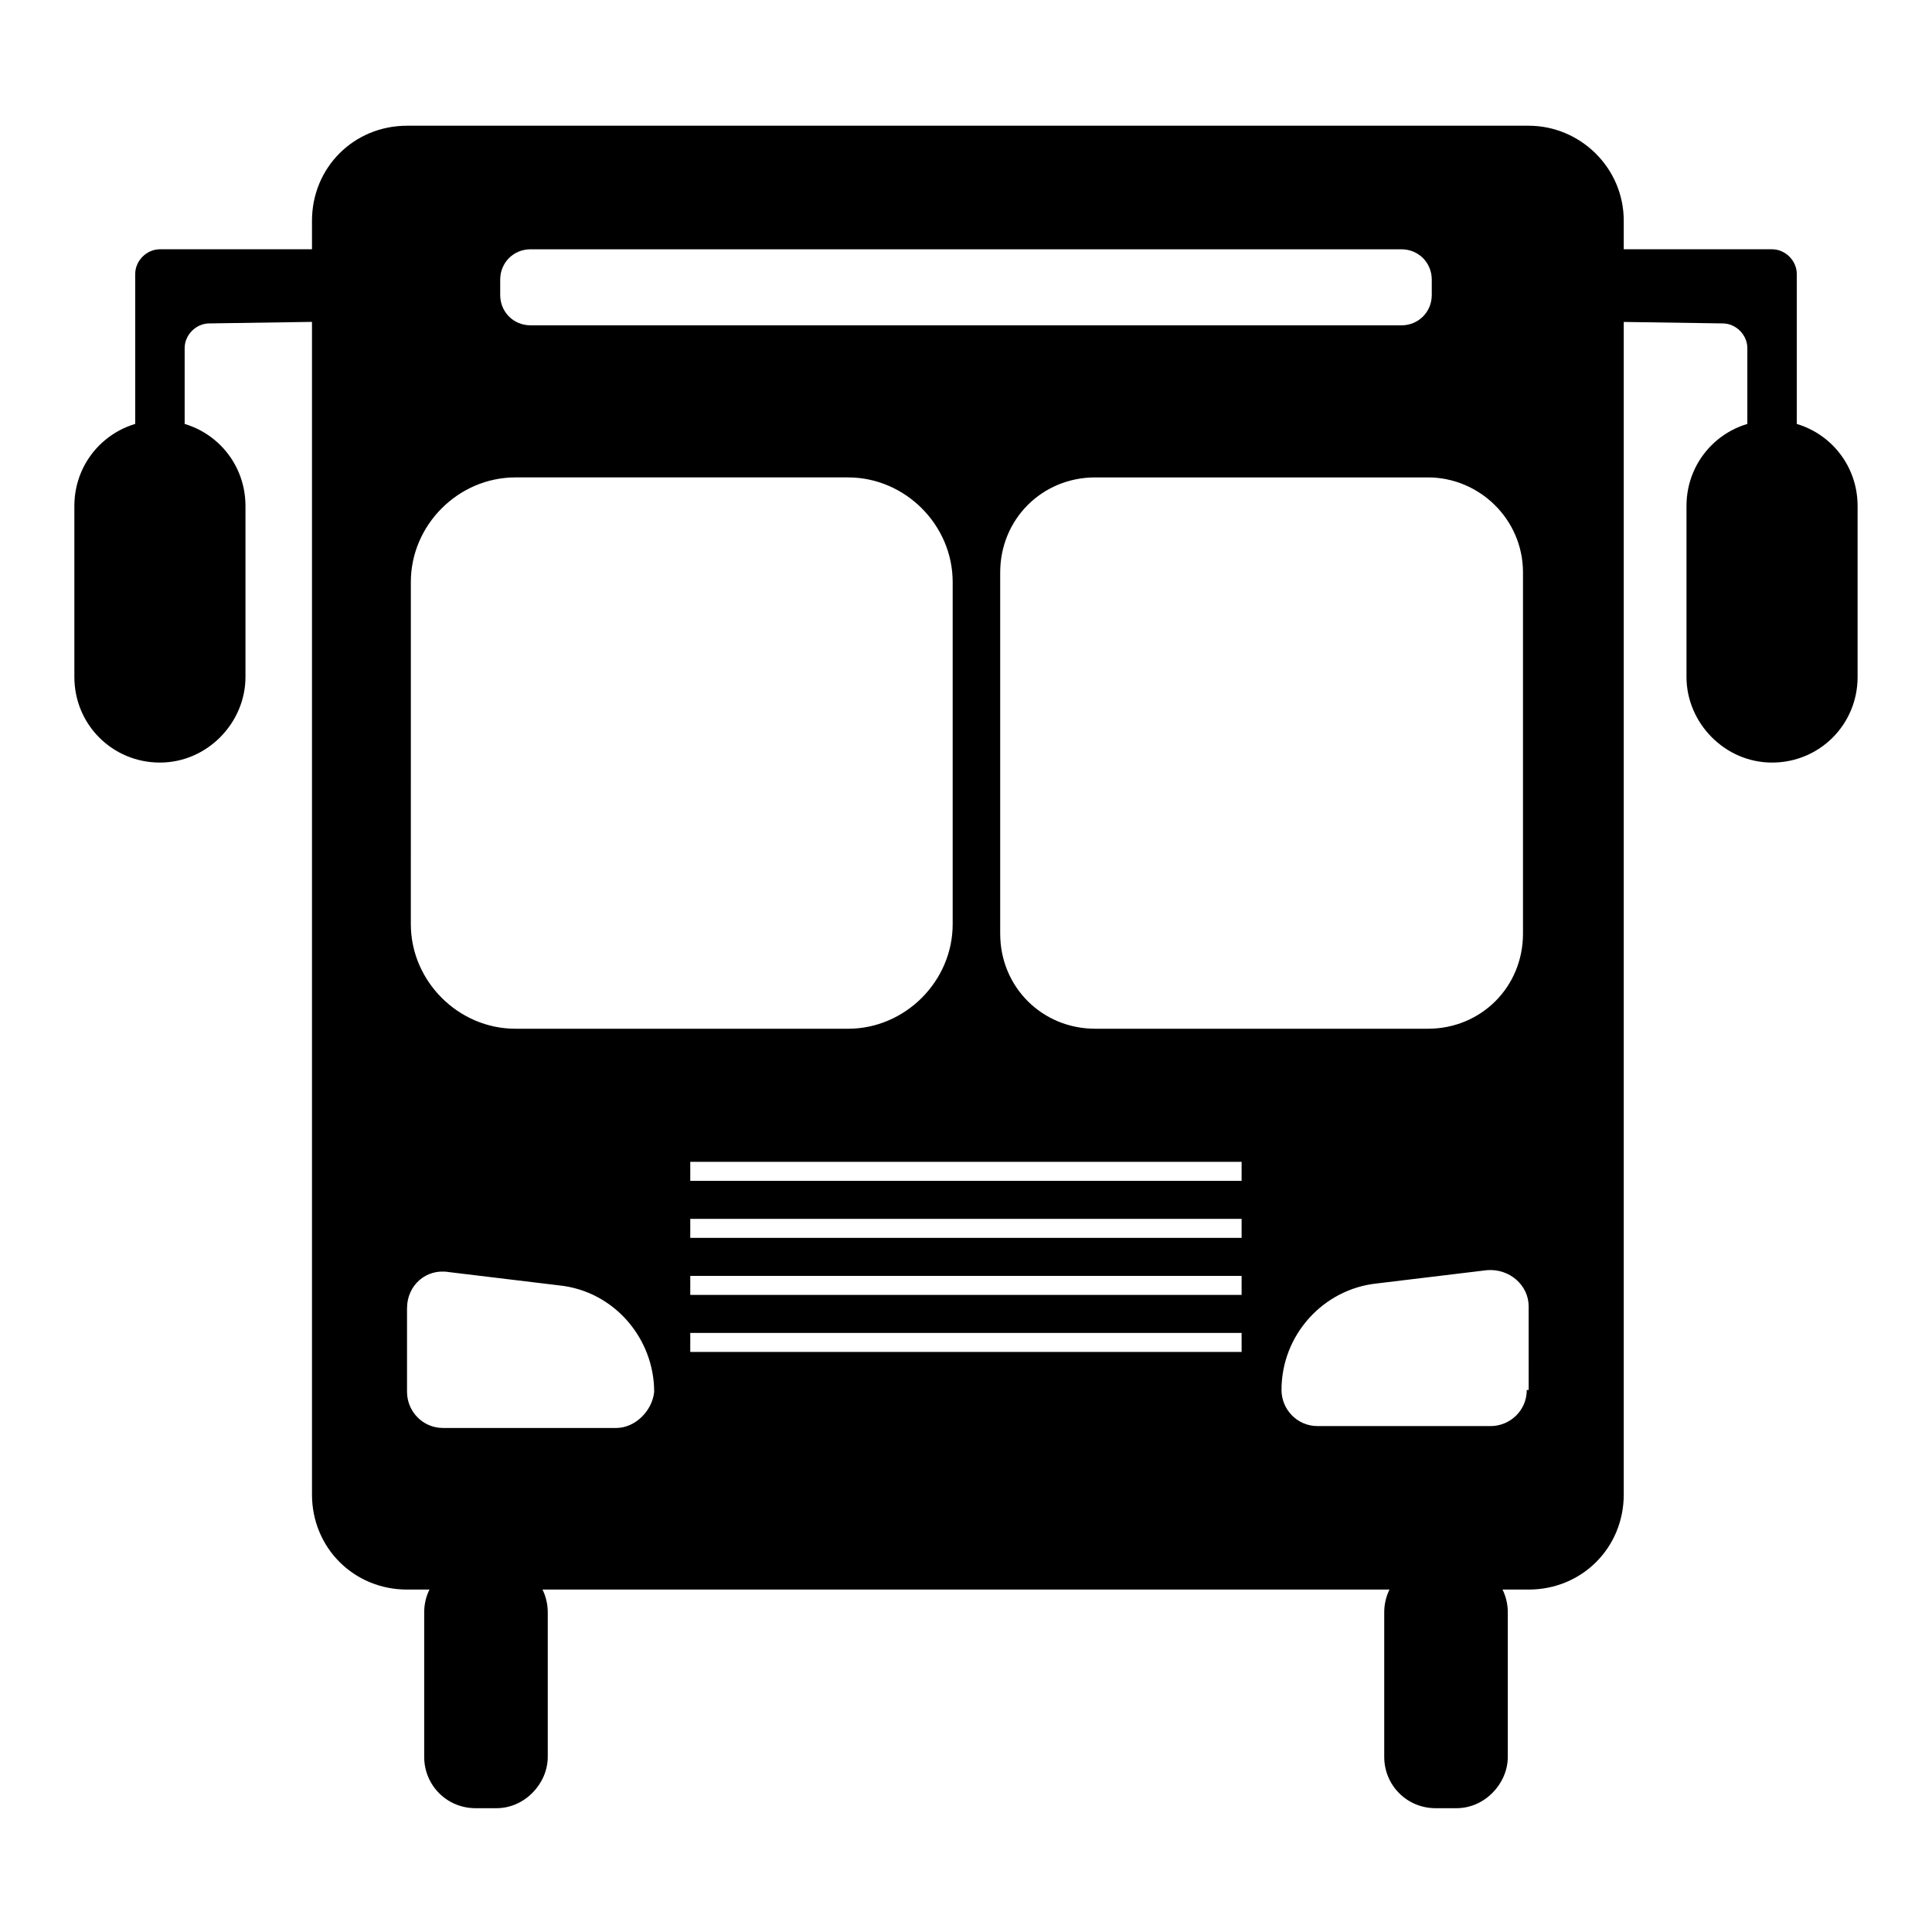 <?xml version="1.0" encoding="UTF-8"?>
<!-- Uploaded to: ICON Repo, www.svgrepo.com, Generator: ICON Repo Mixer Tools -->
<svg fill="#000000" width="800px" height="800px" version="1.1" viewBox="144 144 512 512" xmlns="http://www.w3.org/2000/svg">
 <g>
  <path d="m233.24 210.06h-46.855c-3.527 0-6.551 3.023-6.551 6.551v46.855c0 3.527 3.023 6.551 6.551 6.551 3.527 0 6.551-3.023 6.551-6.551v-27.207c0-3.527 3.023-6.551 6.551-6.551l33.754-0.504"/>
  <path d="m186.38 346.09c-12.594 0-22.672-10.078-22.672-22.672v-45.344c0-12.594 10.078-22.672 22.672-22.672s22.672 10.078 22.672 22.672v45.344c0 12.094-10.078 22.672-22.672 22.672z"/>
  <path d="m566.76 210.06h46.855c3.527 0 6.551 3.023 6.551 6.551v46.855c0 3.527-3.023 6.551-6.551 6.551-3.527 0-6.551-3.023-6.551-6.551v-27.207c0-3.527-3.023-6.551-6.551-6.551l-33.754-0.504"/>
  <path d="m613.61 346.09c12.594 0 22.672-10.078 22.672-22.672v-45.344c0-12.594-10.078-22.672-22.672-22.672s-22.672 10.078-22.672 22.672v45.344c0 12.094 10.078 22.672 22.672 22.672z"/>
  <path d="m549.12 177.32h-297.25c-14.105 0-25.191 11.082-25.191 25.191v337.55c0 14.105 11.082 25.191 25.191 25.191h297.25c14.105 0 25.191-11.082 25.191-25.191v-337.55c0-14.109-11.586-25.191-25.191-25.191zm-1.512 118.39v95.723c0 14.105-11.082 25.191-25.191 25.191h-88.164c-14.105 0-25.191-11.082-25.191-25.191v-95.723c0-14.105 11.082-25.191 25.191-25.191h88.168c13.602 0 25.188 11.082 25.188 25.191zm-271.05-77.586c0-4.535 3.527-8.062 8.062-8.062h230.75c4.535 0 8.062 3.527 8.062 8.062v4.031c0 4.535-3.527 8.062-8.062 8.062l-230.75-0.004c-4.535 0-8.062-3.527-8.062-8.062zm-23.68 80.105c0-15.113 12.594-27.711 27.711-27.711h88.168c15.113 0 27.711 12.594 27.711 27.711v90.688c0 15.113-12.594 27.711-27.711 27.711l-88.172-0.004c-15.113 0-27.711-12.594-27.711-27.711zm54.41 224.2h-45.848c-5.543 0-9.574-4.535-9.574-9.574v-22.168c0-6.047 5.039-10.578 11.082-9.574l29.223 3.527c14.609 1.512 25.191 14.105 25.191 28.215-0.5 5.039-5.035 9.574-10.074 9.574zm165.75-20.152h-146.11v-5.039h146.11zm0-15.117h-146.11v-5.039h146.11zm0-15.113h-146.11v-5.039h146.11zm0-15.113h-146.11v-5.039h146.11zm75.57 55.418c0 5.543-4.535 9.574-9.574 9.574h-45.848c-5.543 0-9.574-4.535-9.574-9.574 0-14.609 11.082-26.703 25.191-28.215l29.223-3.527c6.047-0.504 11.082 4.031 11.082 9.574l0.004 22.168z"/>
  <path d="m275.56 623.19h-5.543c-7.559 0-13.602-6.047-13.602-13.602v-38.293c0-7.559 6.047-13.602 13.602-13.602h5.543c7.559 0 13.602 6.047 13.602 13.602v38.289c0 7.055-6.047 13.605-13.602 13.605z"/>
  <path d="m529.98 623.19h-5.543c-7.559 0-13.602-6.047-13.602-13.602v-38.293c0-7.559 6.047-13.602 13.602-13.602h5.543c7.559 0 13.602 6.047 13.602 13.602v38.289c0.004 7.055-6.043 13.605-13.602 13.605z"/>
 </g>
</svg>